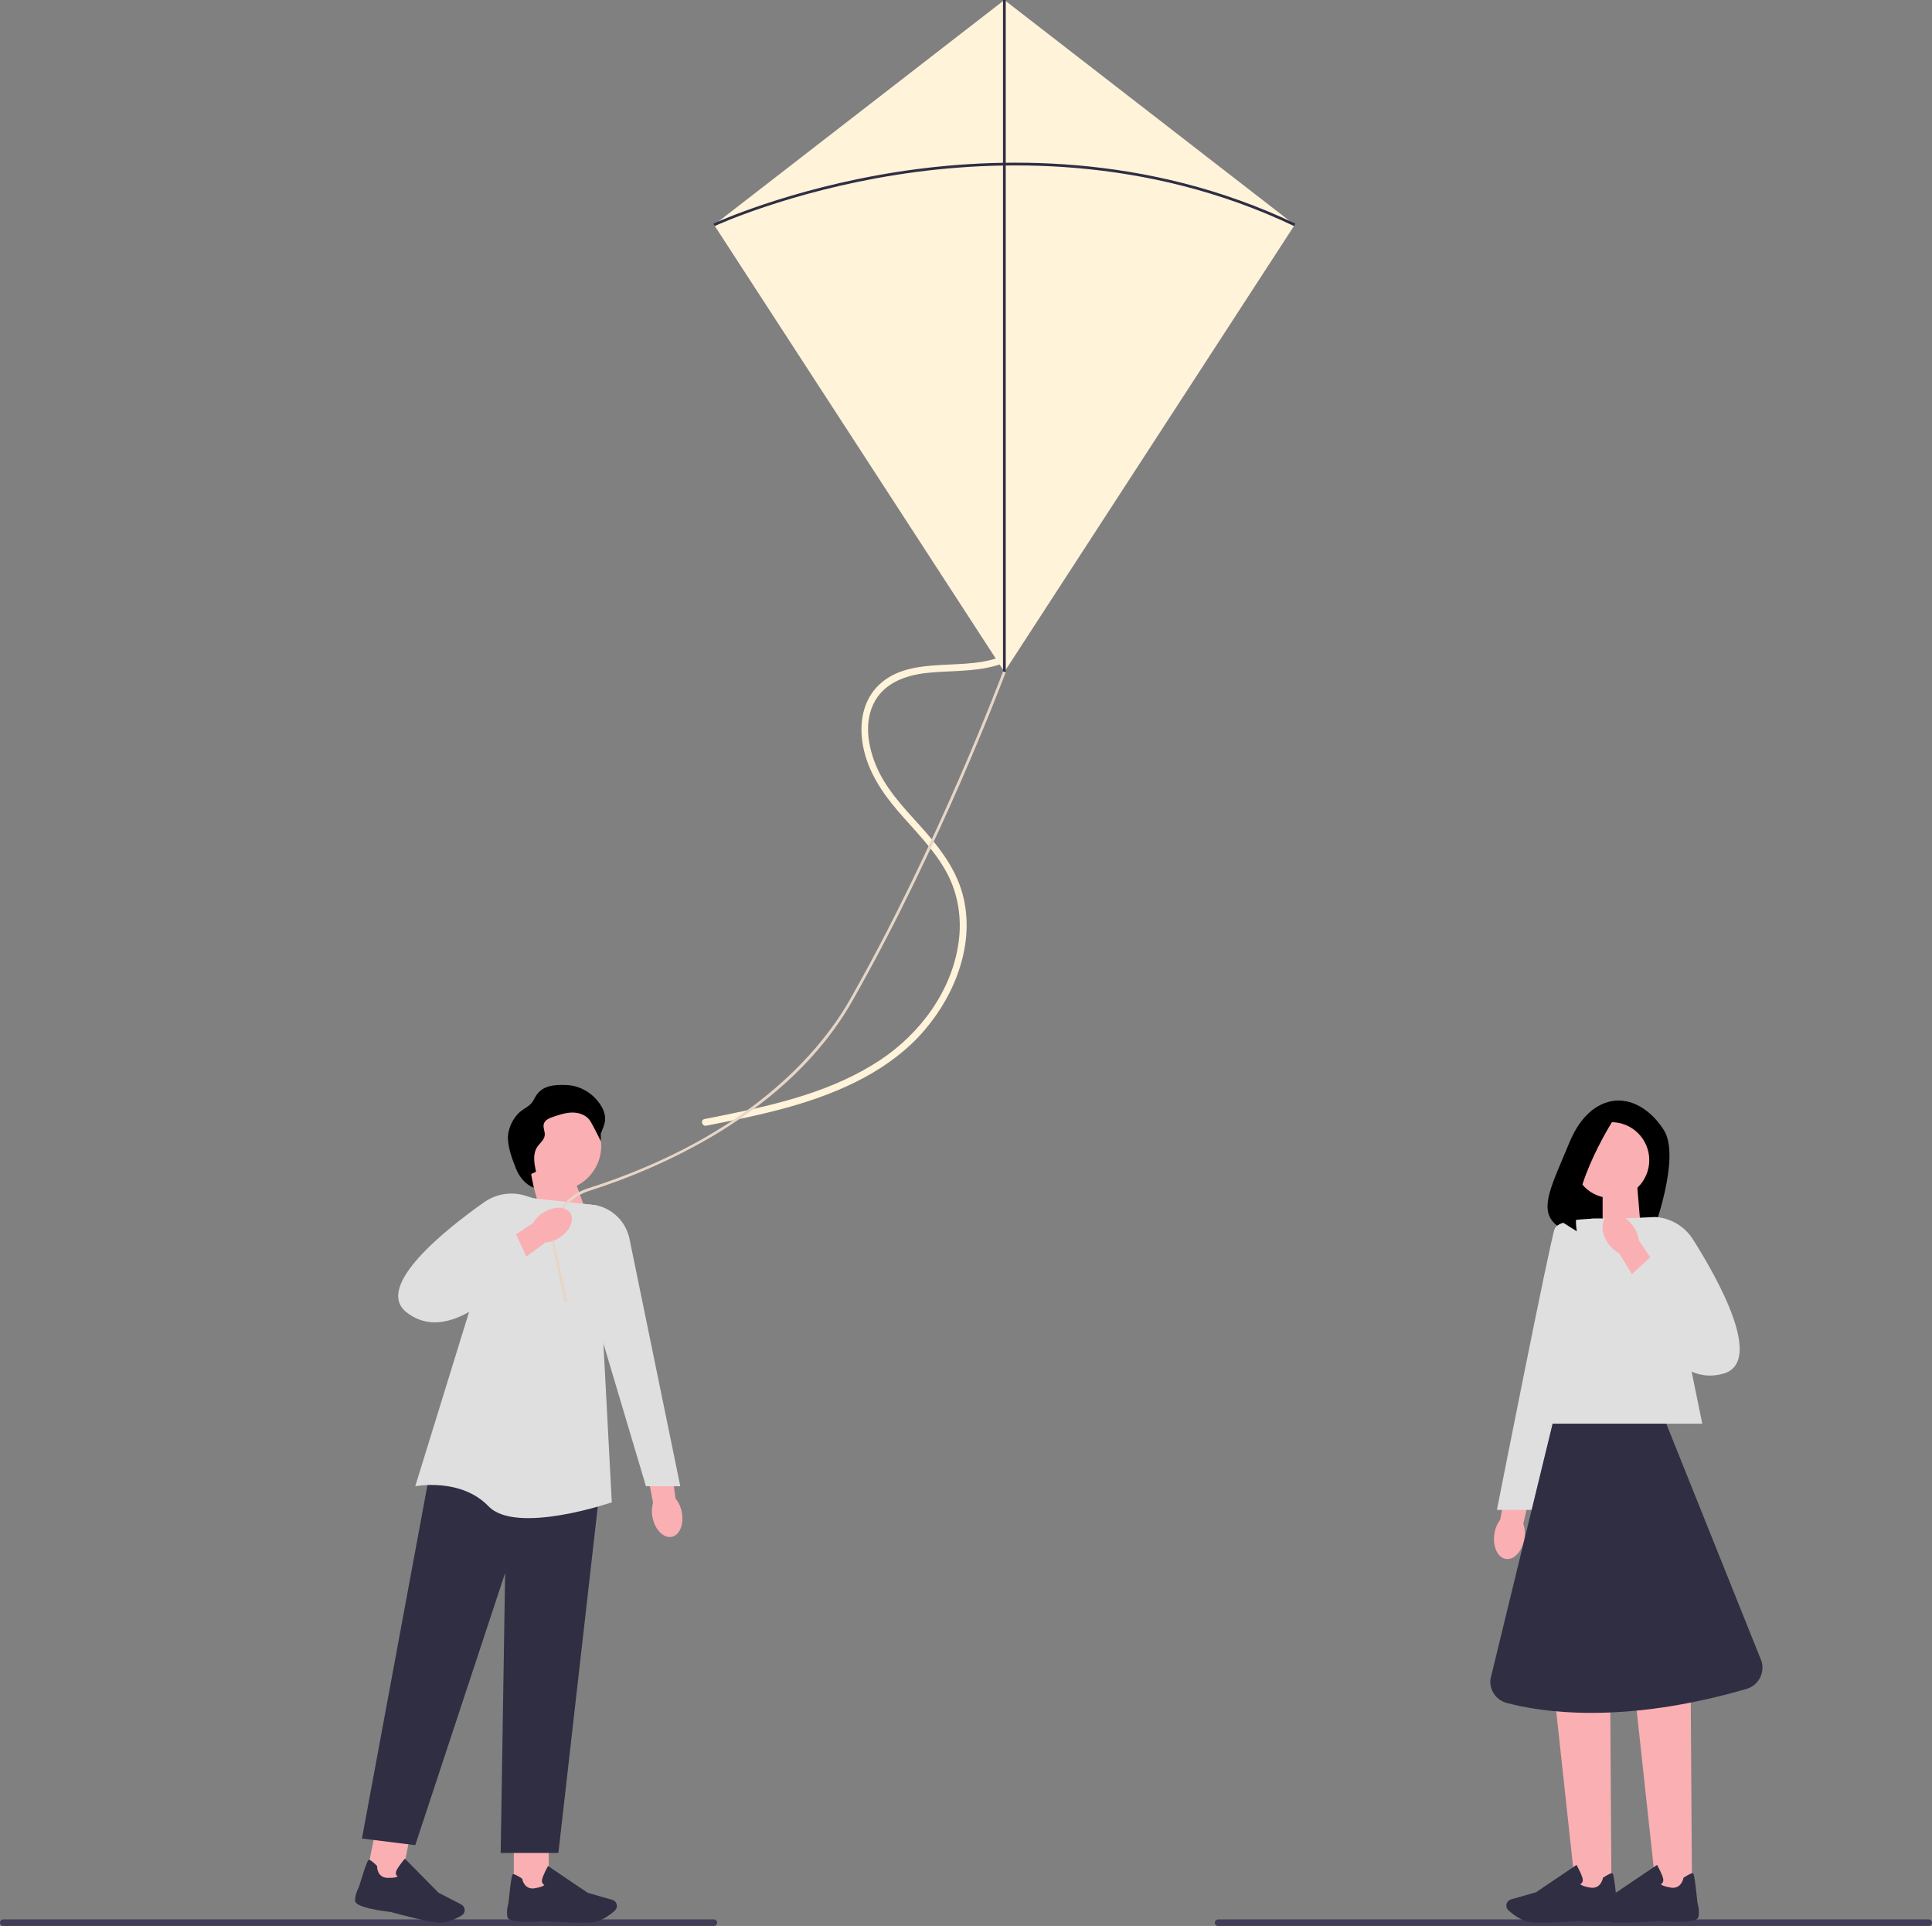 <svg width="310" height="309" viewBox="0 0 310 309" fill="none" xmlns="http://www.w3.org/2000/svg">
<rect x="0" y="0" width="310" height="309" fill="#808080" stroke="none"/>
<g clip-path="url(#clip0_2370_4354)">
<path d="M161.694 104.88C158.368 106.583 154.483 106.477 150.849 106.693C147.214 106.909 143.721 107.363 141.087 109.833C138.364 112.386 137.809 116.223 138.492 119.747C139.254 123.707 141.43 127.019 144.007 130.04C146.778 133.29 149.941 136.298 151.963 140.108C153.752 143.477 154.333 147.323 153.827 151.094C152.783 158.904 147.69 165.792 141.232 170.07C133.796 175 124.955 177.131 116.325 178.886C115.228 179.111 114.131 179.327 113.034 179.543C112.338 179.68 112.633 180.742 113.325 180.606C122.021 178.895 130.924 177.104 138.787 172.822C142.404 170.855 145.73 168.363 148.404 165.215C150.906 162.269 152.879 158.851 154.034 155.151C155.188 151.451 155.452 147.733 154.611 144.077C153.686 140.051 151.302 136.695 148.637 133.625C145.972 130.556 142.827 127.548 140.999 123.778C139.435 120.558 138.527 116.408 140.109 113.021C141.695 109.626 145.21 108.351 148.703 107.968C152.373 107.566 156.157 107.826 159.743 106.812C160.606 106.57 161.448 106.239 162.245 105.829C162.875 105.507 162.32 104.554 161.69 104.876L161.694 104.88Z" fill="#FFF3DA"/>
<path d="M0 308.476C0 308.767 0.233 309.001 0.524 309.001H114.549C114.84 309.001 115.073 308.767 115.073 308.476C115.073 308.185 114.84 307.951 114.549 307.951H0.524C0.233 307.951 0 308.185 0 308.476Z" fill="#3F3D58"/>
<path d="M194.926 308.476C194.926 308.767 195.159 309.001 195.45 309.001H309.475C309.766 309.001 309.999 308.767 309.999 308.476C309.999 308.185 309.766 307.951 309.475 307.951H195.45C195.159 307.951 194.926 308.185 194.926 308.476Z" fill="#3F3D58"/>
<path d="M161.161 107.791L207.742 36.079L161.161 0L114.576 36.079L161.161 107.791Z" fill="#FFF3DA"/>
<path d="M161.376 0H160.936V107.791H161.376V0Z" fill="#2F2E43"/>
<path d="M114.667 36.278L114.482 35.876C114.601 35.823 126.469 30.333 143.821 27.607C159.839 25.094 183.953 24.489 207.838 35.876L207.648 36.273C183.869 24.935 159.856 25.539 143.901 28.04C126.606 30.752 114.782 36.216 114.667 36.273V36.278Z" fill="#2F2E43"/>
<path d="M87.54 197.544L95.095 197.337L91.597 187.6L85.465 189.805L87.54 197.544Z" fill="#FAAFB2"/>
<path d="M89.311 191.022C93.264 191.022 96.469 187.814 96.469 183.856C96.469 179.898 93.264 176.689 89.311 176.689C85.357 176.689 82.152 179.898 82.152 183.856C82.152 187.814 85.357 191.022 89.311 191.022Z" fill="#FAAFB2"/>
<path d="M82.443 303.65H88.051V295.686H82.443V303.65Z" fill="#FAAFB2"/>
<path d="M87.425 308.214C86.465 308.302 81.668 308.681 81.43 307.579C81.21 306.569 81.531 305.51 81.58 305.369C82.042 300.774 82.214 300.725 82.315 300.695C82.478 300.646 82.954 300.871 83.729 301.374L83.778 301.405L83.787 301.462C83.8 301.532 84.144 303.222 85.769 302.961C86.883 302.785 87.245 302.538 87.359 302.419C87.262 302.375 87.148 302.3 87.064 302.172C86.945 301.987 86.923 301.744 87.002 301.453C87.214 300.69 87.84 299.561 87.866 299.513L87.936 299.385L94.311 303.689L98.245 304.814C98.54 304.897 98.782 305.109 98.901 305.396C99.068 305.793 98.963 306.256 98.645 306.542C97.932 307.186 96.509 308.284 95.02 308.425C94.624 308.461 94.099 308.478 93.509 308.478C91.046 308.478 87.456 308.223 87.43 308.218L87.425 308.214Z" fill="#2F2E43"/>
<path d="M58.73 301.305L64.228 302.406L65.789 294.596L60.29 293.495L58.73 301.305Z" fill="#FAAFB2"/>
<path d="M62.739 306.761C61.783 306.66 57.003 306.086 56.981 304.962C56.963 303.925 57.487 302.955 57.562 302.823C58.915 298.408 59.091 298.391 59.201 298.382C59.373 298.369 59.796 298.682 60.457 299.326L60.496 299.365V299.423C60.496 299.498 60.501 301.218 62.144 301.284C63.272 301.328 63.672 301.16 63.809 301.063C63.725 301.002 63.624 300.905 63.567 300.763C63.483 300.556 63.509 300.314 63.646 300.045C64.003 299.339 64.835 298.356 64.871 298.311L64.963 298.201L70.368 303.674L74.007 305.553C74.28 305.694 74.474 305.95 74.536 306.254C74.619 306.677 74.43 307.11 74.06 307.33C73.232 307.82 71.624 308.622 70.135 308.463C69.738 308.419 69.223 308.331 68.646 308.216C66.232 307.731 62.761 306.779 62.734 306.77L62.739 306.761Z" fill="#2F2E43"/>
<path d="M97.078 231.501L70.369 228.652L58.078 294.971L66.629 296.038L81.051 252.361L80.338 297.286H89.597L97.078 231.501Z" fill="#2F2E43"/>
<path d="M95.65 193.369L81.052 191.746L66.629 238.453C66.629 238.453 73.928 237.029 78.382 241.664C82.836 246.299 98.166 241.033 98.166 241.033L95.65 193.365V193.369Z" fill="#DFDFE0"/>
<path d="M109.391 242.576C109.788 244.534 109.061 246.325 107.766 246.572C106.471 246.819 105.101 245.434 104.704 243.472C104.533 242.691 104.563 241.879 104.784 241.112L103.211 232.79L107.277 232.146L108.396 240.42C108.902 241.05 109.242 241.791 109.387 242.576H109.391Z" fill="#FAAFB2"/>
<path d="M90.047 192.817L95.651 193.368C98.351 193.941 100.453 196.063 101.008 198.771L109.157 238.448H103.646L90.043 192.812L90.047 192.817Z" fill="#DFDFE0"/>
<path d="M85.308 188.318L86.013 187.996C85.717 186.664 85.449 185.165 86.198 184.027C86.612 183.401 87.317 182.907 87.405 182.161C87.48 181.544 87.087 180.913 87.259 180.314C87.44 179.683 88.145 179.392 88.766 179.18C89.739 178.854 90.731 178.523 91.753 178.497C92.779 178.475 93.863 178.805 94.515 179.595C94.717 179.837 94.871 180.119 95.021 180.393C95.537 181.328 96.427 183.136 96.427 183.136C96.427 183.136 96.391 182.721 96.396 181.897C96.656 181.173 97.026 180.472 97.087 179.709C97.162 178.788 96.779 177.884 96.259 177.121C95.079 175.387 93.092 174.184 90.995 174.091C88.898 173.994 86.977 174.139 85.916 175.952C85.717 176.292 85.554 176.658 85.303 176.962C84.841 177.526 84.14 177.826 83.572 178.281C82.308 179.295 81.418 181.16 81.506 182.783C81.594 184.406 82.189 185.95 82.779 187.462C83.286 188.768 84.33 190.095 85.651 190.554C85.51 189.853 85.374 189.151 85.233 188.45" fill="black"/>
<path d="M89.88 193.667L89.796 193.782L87.25 197.266L84.312 201.292L83.651 202.196L81.228 205.517C81.228 205.517 80.453 206.439 79.175 207.594L79.149 207.616C78.691 208.031 78.171 208.472 77.598 208.913C74.361 211.409 69.488 213.848 65.259 210.571C59.889 206.408 71.669 197.129 77.665 192.896C79.634 191.502 82.145 191.127 84.435 191.877L89.88 193.667Z" fill="#DFDFE0"/>
<path d="M89.743 198.563C89.201 198.924 88.589 199.167 87.946 199.286C87.801 199.312 87.655 199.335 87.505 199.348L84.457 201.601L83.651 202.197L80.796 204.309L78.422 200.94L82.805 198.042L85.483 196.27C85.884 195.577 86.444 194.991 87.122 194.572C87.95 194.038 88.849 193.773 89.629 193.773H89.633C89.69 193.773 89.743 193.773 89.796 193.782C90.523 193.813 91.135 194.091 91.475 194.611C92.201 195.714 91.422 197.482 89.743 198.563Z" fill="#FAAFB2"/>
<path d="M84.982 202.73L82.744 197.896L72.828 201.601L77.599 208.913L84.982 202.73Z" fill="#DFDFE0"/>
<path d="M90.628 208.963L88.73 200.359C87.8 196.147 90.183 191.984 94.276 190.683C120.689 182.265 131.98 168.099 136.359 160.404C150.539 135.483 160.852 107.99 160.953 107.717L161.367 107.871C161.266 108.145 150.945 135.672 136.742 160.624C126.465 178.684 105.809 187.473 94.408 191.107C90.536 192.342 88.28 196.28 89.161 200.266L91.06 208.87L90.628 208.963Z" fill="#E6D6C7"/>
<path d="M89.743 198.564C89.201 198.925 88.589 199.168 87.946 199.287C87.514 198.7 87.263 198.008 87.25 197.267V197.214C87.25 195.732 88.21 194.445 89.629 193.774H89.633C89.549 193.805 89.713 193.734 89.633 193.774L89.796 193.783C90.523 193.814 91.135 194.092 91.475 194.612C92.201 195.715 91.422 197.483 89.743 198.564Z" fill="#FAAFB2"/>
<path d="M260.627 176.649C260.627 176.649 255.12 175.313 251.786 183.383C249.006 190.109 247.037 193.703 249.292 196.146C250.098 197.019 251.248 197.491 252.438 197.531L265.133 197.945C265.133 197.945 269.794 185.712 266.962 181.288C264.129 176.865 260.631 176.649 260.631 176.649H260.627Z" fill="black"/>
<path d="M263.256 196.936L257.15 198.943V190.145H262.688L263.256 196.936Z" fill="#FAAFB2"/>
<path d="M258.568 303.557H252.85L249.533 272.965H258.374L258.568 303.557Z" fill="#FAAFB2"/>
<path d="M247.282 308.475C246.679 308.475 246.146 308.462 245.741 308.422C244.221 308.281 242.771 307.161 242.045 306.504C241.719 306.208 241.613 305.741 241.785 305.335C241.908 305.044 242.15 304.828 242.454 304.74L246.467 303.593L252.965 299.205L253.036 299.337C253.062 299.386 253.701 300.537 253.917 301.313C253.996 301.609 253.978 301.856 253.855 302.045C253.771 302.177 253.652 302.252 253.555 302.297C253.674 302.42 254.04 302.671 255.177 302.852C256.837 303.117 257.181 301.397 257.199 301.322L257.207 301.265L257.256 301.234C258.044 300.727 258.529 300.493 258.696 300.541C258.802 300.572 258.978 300.625 259.445 305.309C259.494 305.454 259.824 306.535 259.599 307.562C259.353 308.682 254.463 308.299 253.485 308.21C253.459 308.21 249.793 308.475 247.282 308.475Z" fill="#2F2E43"/>
<path d="M271.49 303.557H265.772L262.455 272.965H271.296L271.49 303.557Z" fill="#FAAFB2"/>
<path d="M260.204 308.475C259.601 308.475 259.068 308.462 258.662 308.422C257.143 308.281 255.693 307.161 254.966 306.504C254.64 306.208 254.535 305.741 254.707 305.335C254.83 305.044 255.072 304.828 255.376 304.74L259.389 303.593L265.887 299.205L265.957 299.337C265.984 299.386 266.623 300.537 266.839 301.313C266.918 301.609 266.9 301.856 266.777 302.045C266.693 302.177 266.574 302.252 266.477 302.297C266.596 302.42 266.962 302.671 268.098 302.852C269.759 303.117 270.103 301.397 270.12 301.322L270.129 301.265L270.178 301.234C270.966 300.727 271.455 300.493 271.618 300.541C271.724 300.572 271.9 300.625 272.367 305.309C272.416 305.454 272.746 306.535 272.521 307.562C272.279 308.682 267.385 308.299 266.407 308.21C266.38 308.21 262.715 308.475 260.204 308.475Z" fill="#2F2E43"/>
<path d="M273.138 228.42H245.35L255.336 195.508H266.415L273.138 228.42Z" fill="#DFDFE0"/>
<path d="M244.591 246.885C244.26 248.9 242.917 250.346 241.591 250.113C240.265 249.879 239.459 248.058 239.789 246.042C239.908 245.235 240.229 244.472 240.718 243.815L242.234 235.295L246.353 236.159L244.423 244.468C244.679 245.253 244.736 246.082 244.591 246.889V246.885Z" fill="#FAAFB2"/>
<path d="M257.084 195.517C257.084 195.517 250.181 195.336 249.454 197.153C248.727 198.97 240.189 242.246 240.189 242.246H245.819L257.079 195.517H257.084Z" fill="#DFDFE0"/>
<path d="M258.55 192.222C261.91 192.222 264.634 189.495 264.634 186.131C264.634 182.768 261.91 180.041 258.55 180.041C255.191 180.041 252.467 182.768 252.467 186.131C252.467 189.495 255.191 192.222 258.55 192.222Z" fill="#FAAFB2"/>
<path d="M259.508 178.661C259.508 178.661 251.698 190.294 253.011 197.549L248.469 194.7C248.469 194.7 251.667 180.01 256.438 178.868L259.513 178.656L259.508 178.661Z" fill="black"/>
<path d="M267.363 228.42H249.125L239.147 269.416C238.962 271.149 240.059 272.763 241.742 273.213C247.218 274.682 260.354 276.759 280.235 270.968C282.147 270.413 283.235 268.388 282.631 266.488L267.363 228.42Z" fill="#2F2E43"/>
<path d="M259.986 195.507L265.66 195.256C268.118 195.441 270.339 196.782 271.656 198.863C275.665 205.205 283.162 218.576 276.466 220.406C267.643 222.819 263.365 209.386 263.365 209.386L259.986 195.503V195.507Z" fill="#DFDFE0"/>
<path d="M258.039 199.494C256.872 197.818 256.832 195.842 257.947 195.084C259.061 194.325 260.907 195.071 262.07 196.751C262.546 197.412 262.85 198.184 262.951 198.996L267.797 206.166L264.242 208.42L259.846 201.112C259.114 200.724 258.498 200.169 258.044 199.494H258.039Z" fill="#FAAFB2"/>
<path d="M260.906 205.293L264.911 201.602L272.827 208.98L265.466 214.016L260.906 205.293Z" fill="#DFDFE0"/>
</g>
<defs>
<clipPath id="clip0_2370_4354">
<rect width="310" height="309" fill="white"/>
</clipPath>
</defs>
</svg>
